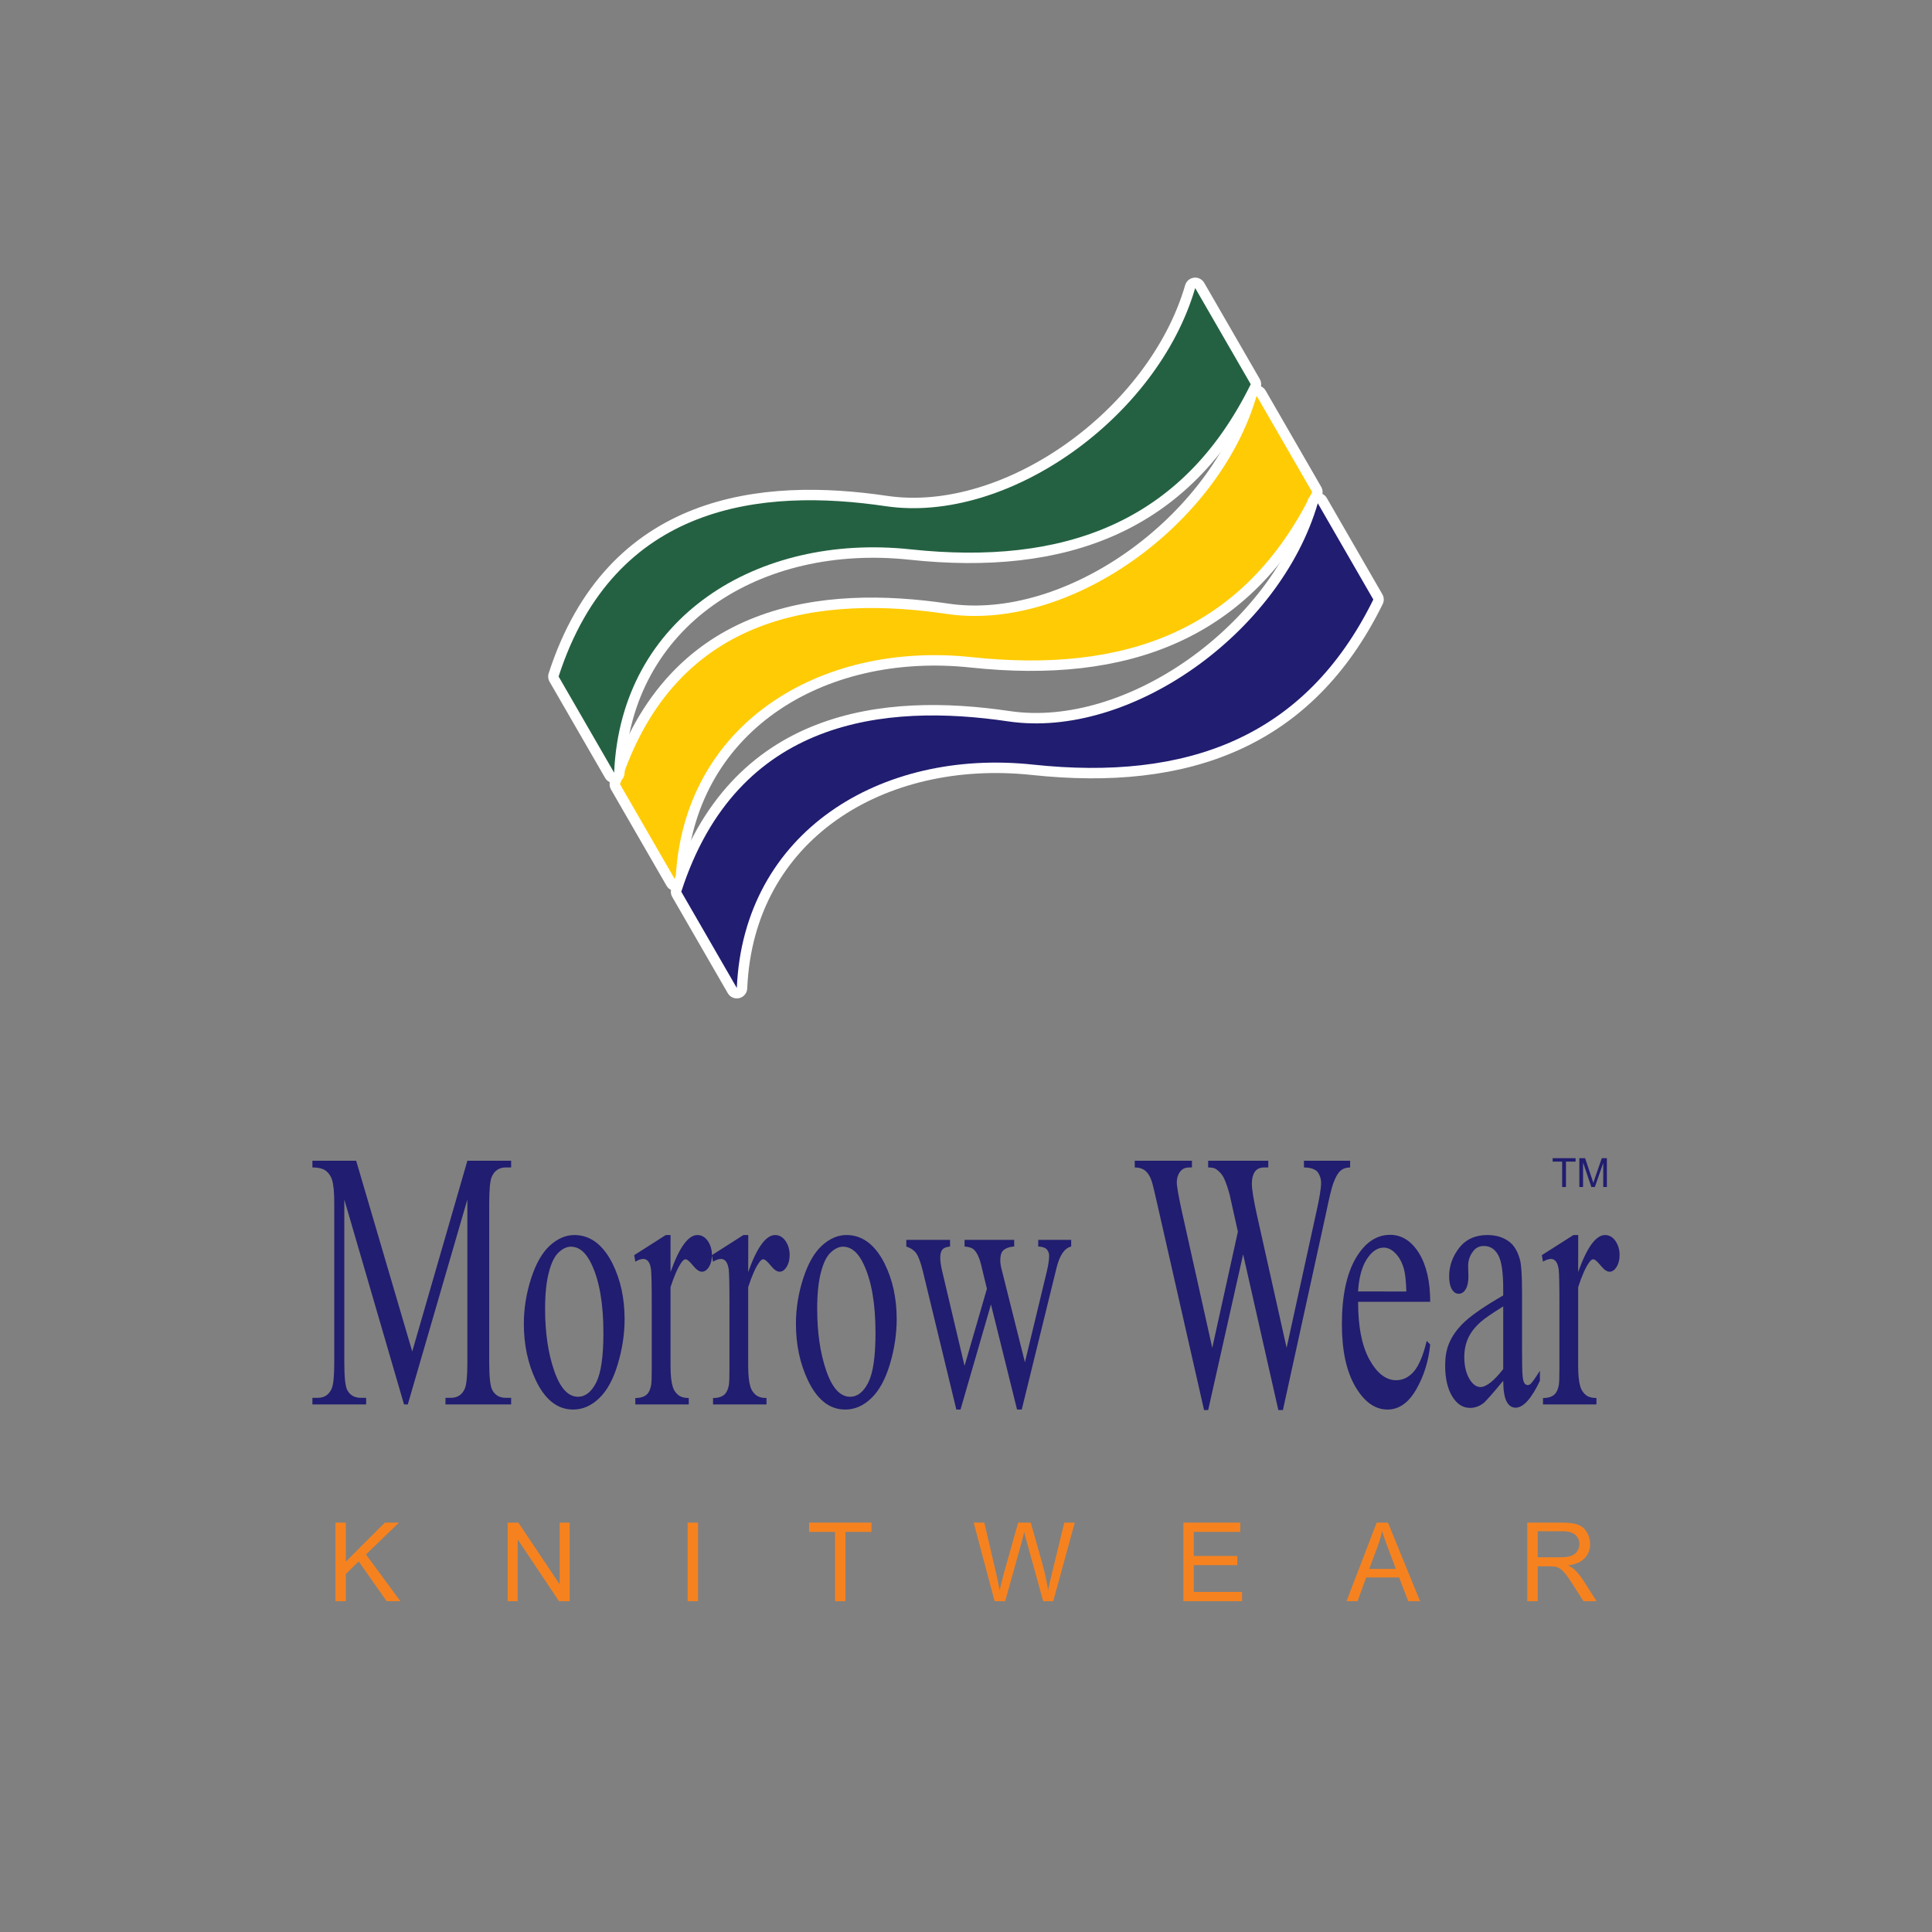 <?xml version="1.0" encoding="UTF-8"?>
<svg xmlns="http://www.w3.org/2000/svg" xmlns:xlink="http://www.w3.org/1999/xlink" width="114pt" height="114pt" viewBox="0 0 114 114" version="1.1">
<rect x="0" y="0" width="114" height="114" fill="#808080" stroke="none"/>
<g id="surface1">
<path style="fill:none;stroke-width:12.306;stroke-linecap:round;stroke-linejoin:round;stroke:rgb(100%,100%,100%);stroke-opacity:1;stroke-miterlimit:22.926;" d="M 365.859 677.227 C 381.484 650.195 383.047 647.461 398.633 620.43 C 402.578 712.305 483.281 761.875 573.477 752.227 C 663.711 742.617 733.906 767.656 774.258 849.648 C 763.086 868.984 752.578 887.188 741.484 906.445 C 719.297 830.273 631.133 767.031 558.789 777.734 C 486.445 788.438 399.023 779.766 365.859 677.227 Z M 365.859 677.227 " transform="matrix(0.1,0,0,-0.1,0,114)"/>
<path style=" stroke:none;fill-rule:evenodd;fill:rgb(100%,79.599%,1.599%);fill-opacity:1;" d="M 36.586 46.277 C 38.148 48.98 38.305 49.254 39.863 51.957 C 40.258 42.77 48.328 37.812 57.348 38.777 C 66.371 39.738 73.391 37.234 77.426 29.035 C 76.309 27.102 75.258 25.281 74.148 23.355 C 71.93 30.973 63.113 37.297 55.879 36.227 C 48.645 35.156 39.902 36.023 36.586 46.277 "/>
<path style="fill:none;stroke-width:12.306;stroke-linecap:round;stroke-linejoin:round;stroke:rgb(100%,100%,100%);stroke-opacity:1;stroke-miterlimit:22.926;" d="M 401.992 613.828 C 417.578 586.797 419.141 584.062 434.766 557.031 C 438.711 648.906 519.375 698.477 609.609 688.828 C 699.844 679.219 770 704.258 810.352 786.25 C 799.219 805.586 788.711 823.789 777.578 843.047 C 755.391 766.875 667.227 703.633 594.883 714.336 C 522.578 725.039 435.117 716.367 401.992 613.828 Z M 401.992 613.828 " transform="matrix(0.1,0,0,-0.1,0,114)"/>
<path style=" stroke:none;fill-rule:evenodd;fill:rgb(12.9%,11.4%,43.9%);fill-opacity:1;" d="M 40.199 52.617 C 41.758 55.32 41.914 55.594 43.477 58.297 C 43.871 49.109 51.938 44.152 60.961 45.117 C 69.984 46.078 77 43.574 81.035 35.375 C 79.922 33.441 78.871 31.621 77.758 29.695 C 75.539 37.312 66.723 43.637 59.488 42.566 C 52.258 41.496 43.512 42.363 40.199 52.617 "/>
<path style="fill:none;stroke-width:12.306;stroke-linecap:round;stroke-linejoin:round;stroke:rgb(100%,100%,100%);stroke-opacity:1;stroke-miterlimit:22.926;" d="M 329.609 740.82 C 345.234 713.789 346.797 711.094 362.383 684.062 C 366.328 775.938 447.031 825.469 537.227 815.859 C 627.461 806.211 697.656 831.289 738.008 913.281 C 726.875 932.578 716.367 950.781 705.234 970.039 C 683.047 893.906 594.883 830.625 522.539 841.328 C 450.195 852.031 362.773 843.359 329.609 740.82 Z M 329.609 740.82 " transform="matrix(0.1,0,0,-0.1,0,114)"/>
<path style=" stroke:none;fill-rule:evenodd;fill:rgb(14.099%,37.999%,25.899%);fill-opacity:1;" d="M 32.961 39.918 C 34.523 42.621 34.68 42.891 36.238 45.594 C 36.633 36.406 44.703 31.453 53.723 32.414 C 62.746 33.379 69.766 30.871 73.801 22.672 C 72.688 20.742 71.637 18.922 70.523 16.996 C 68.305 24.609 59.488 30.938 52.254 29.867 C 45.02 28.797 36.277 29.664 32.961 39.918 "/>
<path style=" stroke:none;fill-rule:evenodd;fill:rgb(96.1%,50.999%,12.199%);fill-opacity:1;" d="M 19.793 94.48 L 19.793 89.844 L 20.406 89.844 L 20.406 92.145 L 22.707 89.844 L 23.543 89.844 L 21.594 91.723 L 23.625 94.48 L 22.816 94.48 L 21.164 92.133 L 20.406 92.875 L 20.406 94.48 Z M 29.957 94.48 L 29.957 89.844 L 30.586 89.844 L 33.023 93.484 L 33.023 89.844 L 33.613 89.844 L 33.613 94.48 L 32.984 94.48 L 30.547 90.836 L 30.547 94.48 Z M 40.574 94.48 L 40.574 89.844 L 41.188 89.844 L 41.188 94.48 Z M 49.273 94.48 L 49.273 90.391 L 47.742 90.391 L 47.742 89.844 L 51.422 89.844 L 51.422 90.391 L 49.887 90.391 L 49.887 94.48 Z M 58.688 94.48 L 57.453 89.844 L 58.082 89.844 L 58.789 92.883 C 58.863 93.203 58.93 93.52 58.984 93.832 C 59.102 93.34 59.176 93.051 59.195 92.977 L 60.078 89.844 L 60.82 89.844 L 61.484 92.191 C 61.648 92.773 61.77 93.32 61.844 93.832 C 61.902 93.539 61.98 93.203 62.074 92.824 L 62.801 89.844 L 63.418 89.844 L 62.148 94.48 L 61.555 94.48 L 60.578 90.949 C 60.496 90.652 60.445 90.469 60.434 90.402 C 60.383 90.617 60.34 90.797 60.297 90.949 L 59.312 94.48 Z M 69.828 94.48 L 69.828 89.844 L 73.184 89.844 L 73.184 90.391 L 70.441 90.391 L 70.441 91.812 L 73.008 91.812 L 73.008 92.355 L 70.441 92.355 L 70.441 93.934 L 73.289 93.934 L 73.289 94.48 Z M 79.453 94.48 L 81.234 89.844 L 81.898 89.844 L 83.793 94.48 L 83.094 94.48 L 82.555 93.078 L 80.613 93.078 L 80.105 94.48 Z M 80.793 92.578 L 82.363 92.578 L 81.883 91.293 C 81.734 90.902 81.621 90.582 81.551 90.332 C 81.492 90.629 81.41 90.922 81.301 91.215 Z M 90.117 94.48 L 90.117 89.844 L 92.176 89.844 C 92.59 89.844 92.902 89.887 93.117 89.969 C 93.336 90.051 93.508 90.199 93.637 90.41 C 93.762 90.621 93.828 90.855 93.828 91.109 C 93.828 91.438 93.719 91.715 93.508 91.941 C 93.297 92.164 92.965 92.312 92.52 92.371 C 92.684 92.449 92.805 92.527 92.891 92.602 C 93.07 92.766 93.238 92.973 93.402 93.219 L 94.207 94.48 L 93.434 94.48 L 92.82 93.516 C 92.645 93.238 92.496 93.027 92.379 92.879 C 92.262 92.73 92.156 92.629 92.066 92.566 C 91.977 92.508 91.883 92.469 91.785 92.445 C 91.719 92.43 91.602 92.422 91.445 92.422 L 90.734 92.422 L 90.734 94.48 Z M 90.734 91.891 L 92.051 91.891 C 92.332 91.891 92.551 91.859 92.711 91.805 C 92.867 91.746 92.988 91.652 93.07 91.527 C 93.152 91.398 93.195 91.258 93.195 91.109 C 93.195 90.891 93.113 90.707 92.957 90.566 C 92.797 90.426 92.547 90.355 92.203 90.355 L 90.734 90.355 L 90.734 91.891 "/>
<path style=" stroke:none;fill-rule:evenodd;fill:rgb(12.9%,11.4%,43.9%);fill-opacity:1;" d="M 23.84 82.871 L 20.316 70.777 L 20.316 80.383 C 20.316 81.266 20.375 81.82 20.496 82.035 C 20.664 82.332 20.926 82.48 21.285 82.48 L 21.605 82.48 L 21.605 82.871 L 18.434 82.871 L 18.434 82.48 L 18.758 82.48 C 19.141 82.48 19.414 82.297 19.574 81.93 C 19.672 81.707 19.723 81.188 19.723 80.383 L 19.723 70.988 C 19.723 70.352 19.68 69.891 19.59 69.609 C 19.527 69.406 19.41 69.23 19.242 69.094 C 19.078 68.961 18.805 68.887 18.434 68.887 L 18.434 68.492 L 21.016 68.492 L 24.324 79.746 L 27.578 68.492 L 30.16 68.492 L 30.16 68.887 L 29.844 68.887 C 29.453 68.887 29.176 69.074 29.016 69.438 C 28.918 69.664 28.867 70.18 28.867 70.988 L 28.867 80.383 C 28.867 81.266 28.93 81.82 29.055 82.035 C 29.223 82.332 29.484 82.48 29.844 82.48 L 30.16 82.48 L 30.16 82.871 L 26.285 82.871 L 26.285 82.48 L 26.609 82.48 C 27 82.48 27.273 82.297 27.43 81.93 C 27.527 81.707 27.578 81.188 27.578 80.383 L 27.578 70.777 L 24.062 82.871 Z M 33.891 72.875 C 34.824 72.875 35.574 73.434 36.137 74.547 C 36.613 75.504 36.855 76.598 36.855 77.836 C 36.855 78.703 36.723 79.59 36.457 80.477 C 36.195 81.367 35.832 82.043 35.367 82.492 C 34.902 82.945 34.387 83.172 33.816 83.172 C 32.891 83.172 32.152 82.586 31.605 81.422 C 31.145 80.441 30.91 79.336 30.91 78.113 C 30.91 77.223 31.051 76.336 31.332 75.457 C 31.613 74.578 31.98 73.926 32.438 73.504 C 32.895 73.086 33.379 72.875 33.891 72.875 Z M 33.684 73.562 C 33.445 73.562 33.203 73.676 32.965 73.898 C 32.727 74.117 32.531 74.512 32.387 75.07 C 32.238 75.625 32.164 76.348 32.164 77.223 C 32.164 78.633 32.344 79.855 32.699 80.879 C 33.051 81.902 33.523 82.418 34.105 82.418 C 34.539 82.418 34.902 82.133 35.184 81.57 C 35.465 81.004 35.605 80.031 35.605 78.652 C 35.605 76.93 35.371 75.57 34.898 74.582 C 34.582 73.906 34.172 73.562 33.68 73.562 Z M 39.566 72.875 L 39.566 75.059 C 40.082 73.605 40.609 72.875 41.152 72.875 C 41.398 72.875 41.605 72.996 41.766 73.227 C 41.926 73.465 42.008 73.742 42.008 74.051 C 42.008 74.328 41.949 74.562 41.836 74.754 C 41.715 74.941 41.578 75.039 41.414 75.039 C 41.262 75.039 41.082 74.914 40.887 74.672 C 40.691 74.43 40.547 74.305 40.453 74.305 C 40.375 74.305 40.285 74.375 40.191 74.52 C 39.992 74.809 39.781 75.285 39.566 75.949 L 39.566 80.605 C 39.566 81.141 39.609 81.547 39.695 81.824 C 39.75 82.016 39.855 82.172 40.004 82.301 C 40.152 82.426 40.363 82.492 40.641 82.492 L 40.641 82.871 L 37.488 82.871 L 37.488 82.492 C 37.801 82.492 38.035 82.414 38.188 82.262 C 38.297 82.148 38.379 81.965 38.422 81.719 C 38.445 81.598 38.457 81.254 38.457 80.691 L 38.457 76.926 C 38.457 75.797 38.441 75.121 38.414 74.906 C 38.387 74.691 38.332 74.535 38.254 74.434 C 38.172 74.336 38.074 74.285 37.961 74.285 C 37.82 74.285 37.664 74.34 37.488 74.445 L 37.422 74.062 L 39.285 72.875 Z M 44.152 72.875 L 44.148 75.059 C 44.664 73.605 45.195 72.875 45.738 72.875 C 45.984 72.875 46.191 72.996 46.352 73.227 C 46.512 73.465 46.594 73.742 46.594 74.051 C 46.594 74.328 46.535 74.562 46.418 74.754 C 46.301 74.941 46.16 75.039 46 75.039 C 45.844 75.039 45.668 74.914 45.473 74.672 C 45.277 74.43 45.133 74.305 45.039 74.305 C 44.957 74.305 44.871 74.375 44.777 74.52 C 44.574 74.809 44.363 75.285 44.148 75.949 L 44.148 80.605 C 44.148 81.141 44.191 81.547 44.277 81.824 C 44.336 82.016 44.438 82.172 44.586 82.301 C 44.734 82.426 44.949 82.492 45.227 82.492 L 45.227 82.871 L 42.074 82.871 L 42.074 82.492 C 42.387 82.492 42.621 82.414 42.773 82.262 C 42.883 82.148 42.965 81.965 43.008 81.719 C 43.031 81.598 43.043 81.254 43.043 80.691 L 43.043 76.926 C 43.043 75.797 43.027 75.121 43 74.906 C 42.969 74.691 42.914 74.535 42.836 74.434 C 42.758 74.336 42.66 74.285 42.543 74.285 C 42.406 74.285 42.246 74.34 42.074 74.445 L 42.004 74.062 L 43.867 72.875 Z M 49.949 72.875 C 50.879 72.875 51.629 73.434 52.191 74.547 C 52.668 75.504 52.91 76.598 52.91 77.836 C 52.91 78.703 52.777 79.59 52.516 80.477 C 52.25 81.367 51.887 82.043 51.422 82.492 C 50.957 82.945 50.441 83.172 49.871 83.172 C 48.945 83.172 48.207 82.586 47.66 81.422 C 47.199 80.441 46.965 79.336 46.965 78.113 C 46.965 77.223 47.105 76.336 47.387 75.457 C 47.668 74.578 48.035 73.926 48.492 73.504 C 48.949 73.086 49.434 72.875 49.945 72.875 Z M 49.738 73.562 C 49.5 73.562 49.262 73.676 49.023 73.898 C 48.781 74.117 48.586 74.512 48.441 75.07 C 48.293 75.625 48.219 76.348 48.219 77.223 C 48.219 78.633 48.398 79.855 48.754 80.879 C 49.105 81.902 49.578 82.418 50.16 82.418 C 50.594 82.418 50.957 82.133 51.238 81.57 C 51.52 81.004 51.66 80.031 51.66 78.652 C 51.66 76.93 51.426 75.57 50.953 74.582 C 50.637 73.906 50.227 73.562 49.734 73.562 Z M 53.477 73.16 L 56.059 73.16 L 56.059 73.551 C 55.82 73.578 55.664 73.648 55.59 73.754 C 55.516 73.859 55.48 74.012 55.48 74.211 C 55.48 74.43 55.52 74.695 55.594 75.004 L 56.914 80.594 L 58.234 76.047 L 57.887 74.613 C 57.781 74.188 57.637 73.895 57.465 73.734 C 57.367 73.633 57.18 73.574 56.914 73.551 L 56.914 73.16 L 59.844 73.16 L 59.844 73.551 C 59.523 73.574 59.293 73.668 59.156 73.828 C 59.066 73.938 59.023 74.125 59.023 74.371 C 59.023 74.512 59.043 74.656 59.078 74.805 L 60.477 80.383 L 61.773 75.004 C 61.863 74.621 61.906 74.316 61.906 74.094 C 61.906 73.961 61.863 73.84 61.777 73.734 C 61.691 73.629 61.516 73.562 61.262 73.551 L 61.262 73.16 L 63.207 73.16 L 63.207 73.551 C 62.816 73.645 62.527 74.062 62.344 74.805 L 60.289 83.172 L 60.012 83.172 L 58.473 76.969 L 56.676 83.172 L 56.43 83.172 L 54.453 75.004 C 54.324 74.488 54.195 74.141 54.07 73.961 C 53.945 73.781 53.746 73.645 53.477 73.551 Z M 79.668 68.492 L 79.664 68.887 C 79.43 68.887 79.234 68.957 79.086 69.09 C 78.938 69.223 78.797 69.477 78.664 69.844 C 78.574 70.09 78.43 70.68 78.238 71.613 L 75.699 83.203 L 75.43 83.203 L 73.352 74.012 L 71.289 83.203 L 71.047 83.203 L 68.336 71.262 C 68.137 70.371 68.008 69.844 67.953 69.684 C 67.863 69.414 67.738 69.215 67.586 69.086 C 67.434 68.957 67.223 68.887 66.957 68.887 L 66.957 68.492 L 70.332 68.492 L 70.332 68.887 L 70.172 68.887 C 69.934 68.887 69.754 68.973 69.629 69.141 C 69.504 69.309 69.438 69.516 69.438 69.758 C 69.438 70.004 69.539 70.574 69.734 71.465 L 71.531 79.531 L 73.043 72.676 L 72.773 71.465 L 72.559 70.5 C 72.465 70.148 72.359 69.832 72.242 69.566 C 72.184 69.434 72.109 69.32 72.027 69.227 C 71.914 69.102 71.801 69.004 71.691 68.949 C 71.605 68.91 71.469 68.887 71.289 68.887 L 71.289 68.492 L 74.836 68.492 L 74.836 68.887 L 74.594 68.887 C 74.344 68.887 74.16 68.973 74.043 69.141 C 73.93 69.309 73.867 69.539 73.867 69.832 C 73.867 70.191 73.973 70.82 74.172 71.719 L 75.918 79.531 L 77.652 71.613 C 77.852 70.738 77.953 70.129 77.953 69.789 C 77.953 69.629 77.918 69.473 77.852 69.336 C 77.789 69.191 77.707 69.09 77.605 69.035 C 77.438 68.938 77.215 68.887 76.941 68.887 L 76.941 68.492 Z M 80.137 76.816 C 80.133 78.258 80.352 79.395 80.801 80.215 C 81.25 81.031 81.777 81.441 82.383 81.441 C 82.781 81.441 83.137 81.266 83.434 80.918 C 83.73 80.566 83.98 79.969 84.184 79.121 L 84.391 79.332 C 84.297 80.301 84.023 81.184 83.57 81.977 C 83.117 82.77 82.551 83.172 81.867 83.172 C 81.133 83.172 80.496 82.715 79.969 81.812 C 79.441 80.902 79.18 79.676 79.18 78.145 C 79.18 76.484 79.453 75.188 79.988 74.258 C 80.531 73.332 81.211 72.863 82.023 72.863 C 82.715 72.863 83.281 73.227 83.727 73.938 C 84.168 74.656 84.391 75.617 84.391 76.816 Z M 80.137 76.203 L 82.984 76.207 C 82.965 75.582 82.914 75.145 82.844 74.891 C 82.734 74.496 82.566 74.184 82.344 73.957 C 82.125 73.73 81.891 73.617 81.648 73.617 C 81.277 73.617 80.941 73.844 80.648 74.301 C 80.355 74.754 80.184 75.395 80.133 76.207 Z M 88.699 81.473 C 88.066 82.242 87.668 82.691 87.512 82.812 C 87.27 82.988 87.012 83.074 86.738 83.074 C 86.312 83.074 85.961 82.844 85.684 82.387 C 85.41 81.926 85.273 81.32 85.273 80.574 C 85.273 80.098 85.34 79.688 85.473 79.344 C 85.656 78.863 85.977 78.41 86.43 77.988 C 86.887 77.562 87.645 77.047 88.699 76.438 L 88.699 76.055 C 88.699 75.086 88.602 74.422 88.406 74.062 C 88.211 73.703 87.926 73.52 87.555 73.52 C 87.277 73.52 87.047 73.641 86.887 73.883 C 86.715 74.121 86.629 74.398 86.629 74.711 L 86.645 75.324 C 86.645 75.648 86.59 75.902 86.484 76.074 C 86.379 76.25 86.242 76.34 86.07 76.34 C 85.906 76.34 85.77 76.246 85.664 76.066 C 85.559 75.883 85.508 75.629 85.508 75.312 C 85.508 74.707 85.703 74.145 86.098 73.637 C 86.492 73.129 87.047 72.875 87.762 72.875 C 88.305 72.875 88.754 73.02 89.105 73.309 C 89.367 73.527 89.562 73.871 89.688 74.336 C 89.77 74.641 89.809 75.266 89.809 76.207 L 89.809 79.504 C 89.809 80.426 89.82 80.996 89.844 81.203 C 89.867 81.414 89.902 81.555 89.953 81.621 C 90.004 81.691 90.066 81.727 90.133 81.727 C 90.203 81.727 90.27 81.703 90.32 81.652 C 90.414 81.566 90.598 81.305 90.863 80.883 L 90.863 81.477 C 90.363 82.535 89.883 83.062 89.426 83.062 C 89.207 83.062 89.031 82.945 88.902 82.703 C 88.773 82.465 88.703 82.055 88.699 81.477 Z M 88.699 80.781 L 88.699 77.086 C 88.023 77.508 87.586 77.809 87.391 77.984 C 87.035 78.297 86.781 78.621 86.629 78.961 C 86.477 79.297 86.402 79.676 86.402 80.074 C 86.402 80.582 86.5 81.008 86.691 81.34 C 86.883 81.676 87.105 81.844 87.355 81.844 C 87.695 81.844 88.145 81.492 88.699 80.785 Z M 93.125 72.875 L 93.121 75.059 C 93.637 73.605 94.168 72.875 94.711 72.875 C 94.957 72.875 95.164 72.996 95.324 73.227 C 95.484 73.465 95.566 73.742 95.566 74.051 C 95.566 74.328 95.508 74.562 95.391 74.754 C 95.273 74.941 95.133 75.039 94.973 75.039 C 94.816 75.039 94.641 74.914 94.445 74.672 C 94.25 74.43 94.105 74.305 94.012 74.305 C 93.93 74.305 93.844 74.375 93.75 74.52 C 93.547 74.809 93.34 75.285 93.121 75.949 L 93.121 80.605 C 93.121 81.141 93.164 81.547 93.25 81.824 C 93.309 82.016 93.41 82.172 93.559 82.301 C 93.707 82.426 93.922 82.492 94.199 82.492 L 94.199 82.871 L 91.047 82.871 L 91.047 82.492 C 91.359 82.492 91.594 82.414 91.746 82.262 C 91.855 82.148 91.938 81.965 91.98 81.719 C 92.004 81.598 92.016 81.254 92.016 80.691 L 92.016 76.926 C 92.016 75.797 92 75.121 91.973 74.906 C 91.941 74.691 91.887 74.535 91.809 74.434 C 91.73 74.336 91.633 74.285 91.516 74.285 C 91.379 74.285 91.219 74.34 91.047 74.445 L 90.977 74.062 L 92.844 72.875 L 93.125 72.875 "/>
<path style=" stroke:none;fill-rule:evenodd;fill:rgb(12.9%,11.4%,43.9%);fill-opacity:1;" d="M 92.176 70.043 L 92.176 68.543 L 91.617 68.543 L 91.617 68.34 L 92.969 68.34 L 92.969 68.543 L 92.402 68.543 L 92.402 70.043 Z M 93.191 70.043 L 93.191 68.34 L 93.531 68.34 L 93.934 69.547 C 93.973 69.66 94 69.742 94.016 69.801 C 94.035 69.738 94.066 69.645 94.105 69.527 L 94.516 68.34 L 94.816 68.34 L 94.816 70.043 L 94.602 70.043 L 94.602 68.617 L 94.105 70.043 L 93.902 70.043 L 93.41 68.594 L 93.41 70.043 L 93.191 70.043 "/>
</g>
</svg>
